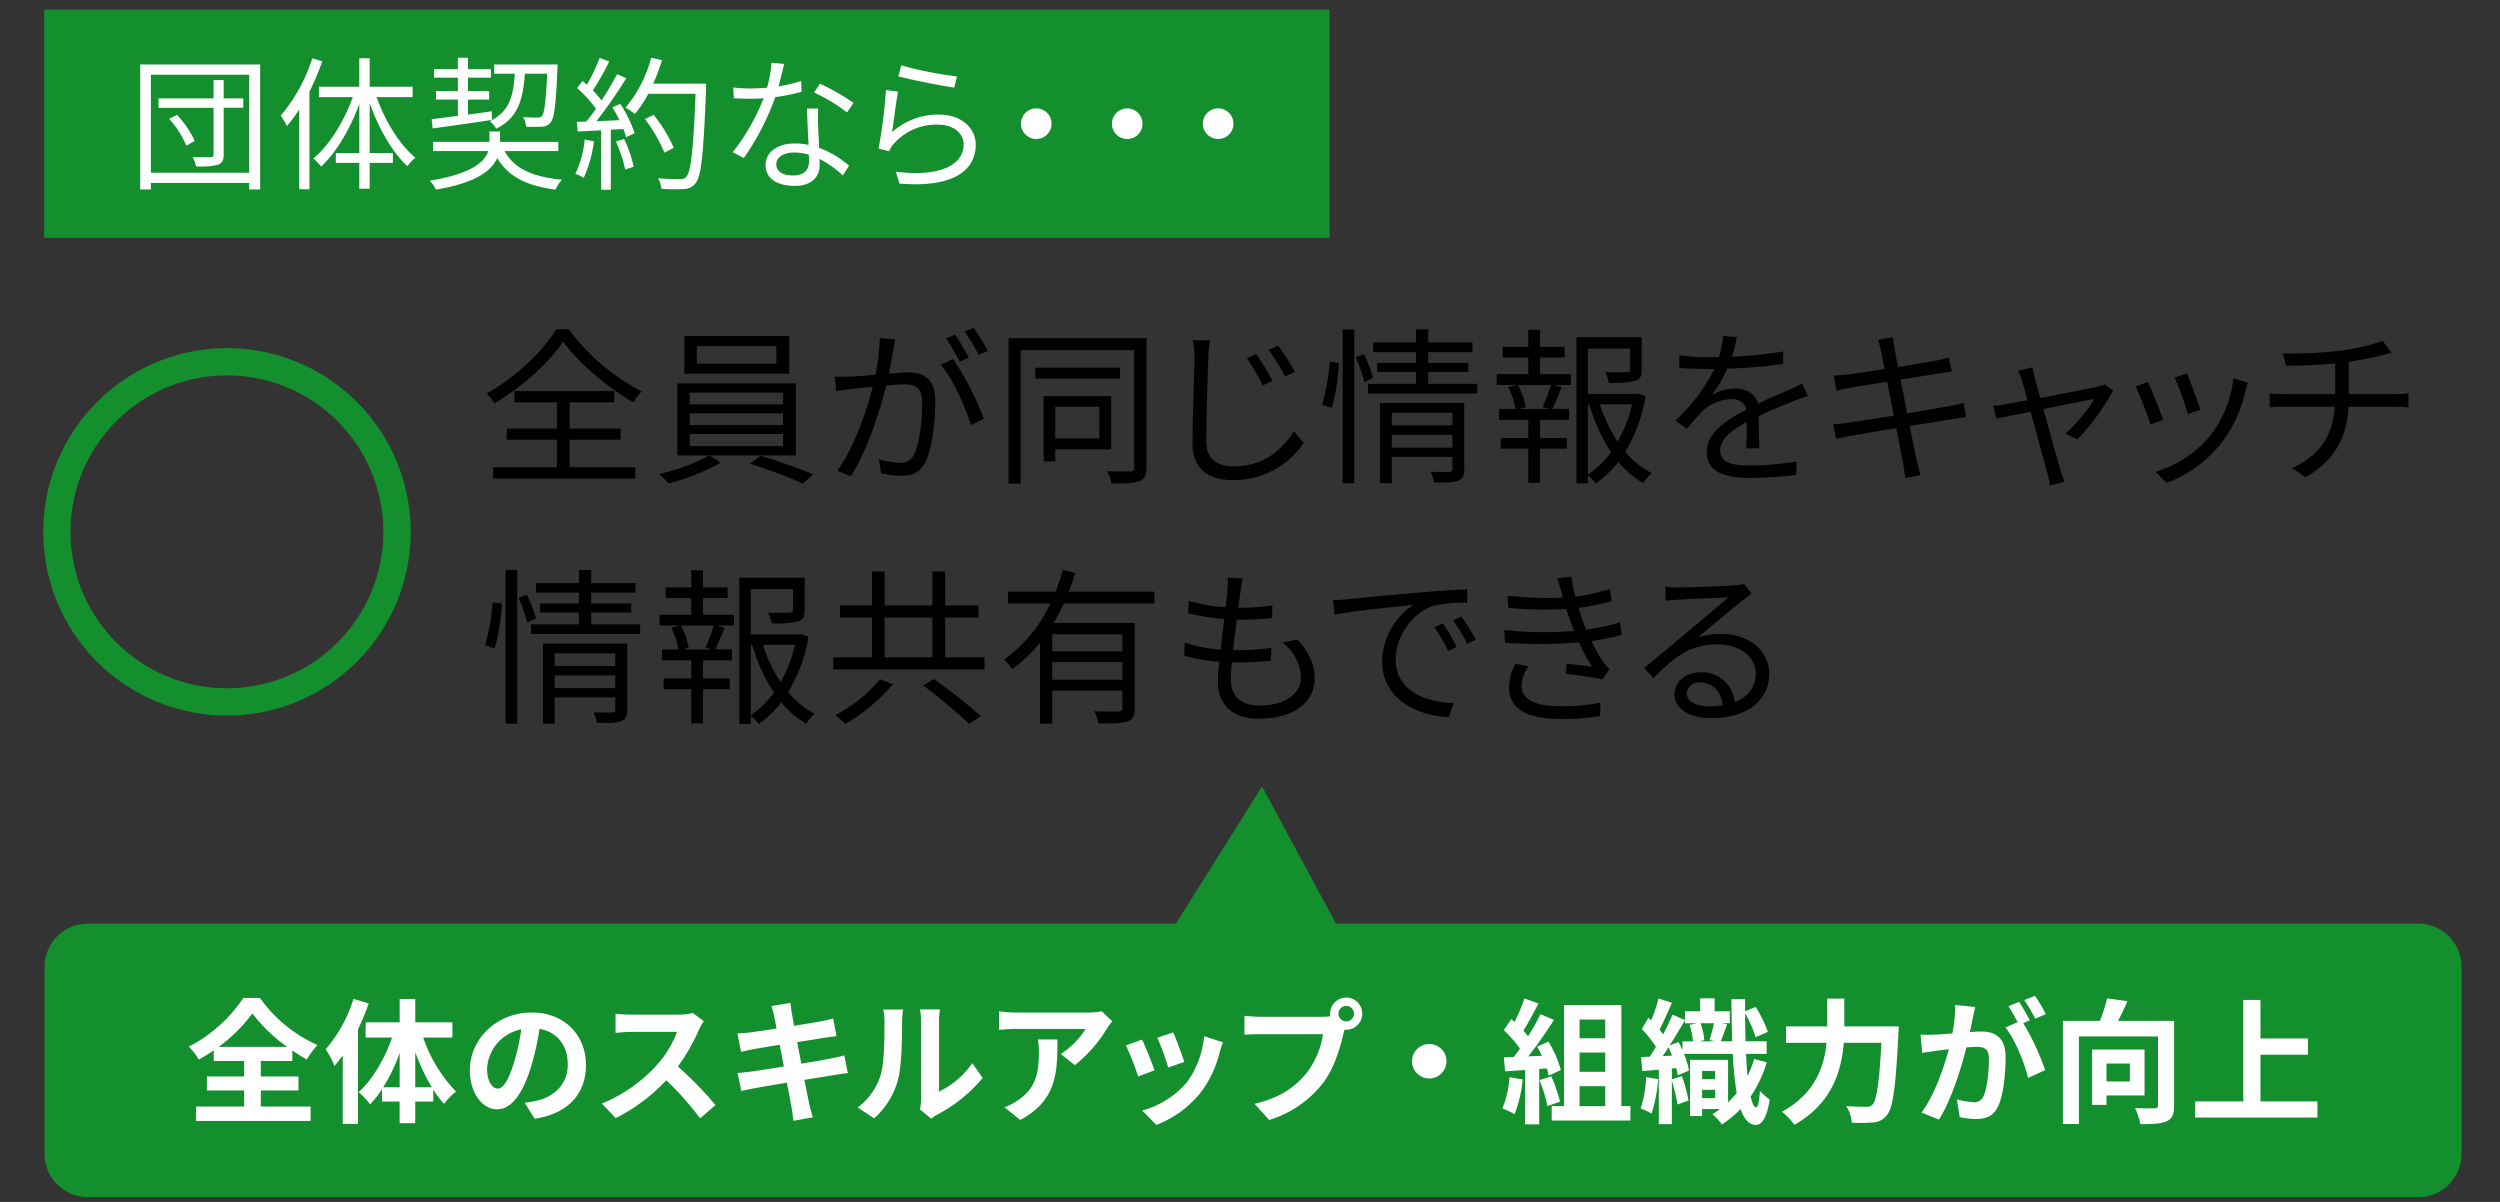 <svg height="250" viewBox="0 0 520 250" width="520" xmlns="http://www.w3.org/2000/svg"><rect x="0" y="0" width="520" height="250" fill="#333333" stroke="none"/><path d="m0 0h520v250h-520z" fill="none"/><g fill-rule="evenodd" transform="translate(-551 -355)"><path d="m1049.27 439.6h-9.76c-.39 6.549-2.94 11.172-8.96 14.675l-2.76-1.927c5.53-2.556 8.43-6.479 8.85-12.748h-10.39c-1.12 0-2.31.07-3.15.139v-2.907c.81.071 2.03.141 3.08.141h10.53v-6.373c-3.53.351-7.49.456-10.18.491l-.7-2.592a84.292 84.292 0 0 0 11.75-.525 47.444 47.444 0 0 0 9.03-2.032l1.85 2.417c-.77.21-1.47.386-1.96.525-1.75.456-4.44.98-6.96 1.366v6.725h9.66c.77 0 2.02-.07 2.76-.141v2.907c-.77-.071-1.82-.141-2.69-.141zm-36.2 7.529a26.663 26.663 0 0 1 -11.41 8.336l-2.306-2.346a23.564 23.564 0 0 0 11.366-7.46 23.939 23.939 0 0 0 4.83-11.979l3.01.946c-.25.736-.39 1.3-.53 1.751a27.5 27.5 0 0 1 -4.96 10.752zm-9.73-13.589 2.55-.875c.6 1.4 2.31 6.024 2.77 7.565l-2.59.911a64.229 64.229 0 0 0 -2.73-7.601zm-8.149 1.892 2.589-1.016c.7 1.506 2.52 6.094 3.18 7.916l-2.656.98a62.484 62.484 0 0 0 -3.113-7.88zm-14.584 9.768a32.3 32.3 0 0 0 6.018-7.215c-.8.141-5.736 1.121-10.6 2.1 1.4 5.043 3.114 11.208 3.568 12.749.209.665.56 1.751.77 2.381l-2.974.771a19.526 19.526 0 0 0 -.524-2.557c-.455-1.576-2.134-7.775-3.5-12.784-3.287.665-6.157 1.226-7.1 1.436l-.7-2.661c.98-.071 1.854-.21 2.9-.385.49-.071 2.135-.386 4.268-.771-.525-1.857-.945-3.363-1.155-4.028a8.718 8.718 0 0 0 -.839-2.1l3.009-.735c.1.6.279 1.366.489 2.242.21.77.629 2.276 1.154 4.132 4.932-.946 10.879-2.1 12.068-2.381a7.439 7.439 0 0 0 1.329-.42l1.749 1.225a48.478 48.478 0 0 1 -7.45 10.228zm-32.387-1.611c.7 3.433 1.258 6.234 1.434 7.04.244 1.016.525 2.207.839 3.188l-3.183.6c-.175-1.191-.279-2.242-.525-3.292-.14-.771-.7-3.608-1.364-7.075-3.953.665-7.7 1.3-9.41 1.611-1.363.245-2.343.42-3.078.63l-.628-3.047c.8-.035 2.168-.175 3.078-.315 1.749-.246 5.56-.841 9.549-1.471-.49-2.382-.98-4.869-1.4-7.04-3.323.526-6.365 1.016-7.7 1.261-.979.175-1.783.35-2.834.595l-.594-3.152c.875-.035 1.784-.105 2.9-.245 1.365-.14 4.408-.6 7.7-1.121-.385-1.892-.63-3.257-.735-3.678a16.491 16.491 0 0 0 -.664-2.381l3.148-.56c.035.665.209 1.646.314 2.416.071.386.316 1.822.735 3.783 3.393-.561 6.612-1.086 8.081-1.366a21.956 21.956 0 0 0 2.483-.6l.6 2.942c-.525.069-1.61.21-2.519.35-1.608.245-4.792.771-8.15 1.3.455 2.172.944 4.658 1.4 7 3.533-.561 6.856-1.156 8.6-1.471 1.364-.245 2.344-.455 3.113-.666l.56 2.942c-.735.07-1.854.245-3.148.455-1.922.32-5.174.845-8.602 1.37zm-31.409-2.066c.035 2.031.07 5.008.105 6.724h-2.694c.07-1.331.105-3.606.105-5.463-3.253 1.716-5.527 3.572-5.527 5.884 0 2.731 2.729 3.152 6.332 3.152a62.13 62.13 0 0 0 9.549-.841l-.07 2.8a82.348 82.348 0 0 1 -9.584.63c-5 0-9.025-1.086-9.025-5.359 0-4.133 4.163-6.724 8.255-8.861-.35-1.506-1.609-2.172-3.183-2.172a9.2 9.2 0 0 0 -6.016 2.558 46.069 46.069 0 0 0 -3.184 3.641l-2.379-1.751a36.953 36.953 0 0 0 8.081-10.717h-1.538c-1.5 0-3.814-.07-5.738-.21v-2.626a51.189 51.189 0 0 0 5.911.385c.736 0 1.54 0 2.309-.036a17.935 17.935 0 0 0 .875-4.377l2.869.245a35.964 35.964 0 0 1 -1.015 4.062 85.75 85.75 0 0 0 10.668-1.086l-.035 2.593a101.075 101.075 0 0 1 -11.613.98 27.762 27.762 0 0 1 -3.148 5.429 10 10 0 0 1 4.863-1.3c2.273 0 4.127 1.121 4.687 3.152 2.379-1.156 4.512-2 6.332-2.836 1.049-.456 1.888-.842 2.868-1.366l1.154 2.626a30.543 30.543 0 0 0 -3.113 1.121c-1.96.746-4.442 1.761-7.101 3.022zm-19.342 38.436-.1-2.907a20.851 20.851 0 0 0 2.484.141c1.819 0 10.143-.281 12-.456a8.3 8.3 0 0 0 1.889-.28l1.609 2.031c-.629.456-1.329.911-1.959 1.436-1.749 1.331-6.506 5.394-9.235 7.67a14.8 14.8 0 0 1 4.863-.736c5.807 0 9.969 3.5 9.969 8.232 0 5.639-4.617 9.281-12.033 9.281-4.757 0-7.661-2.067-7.661-4.974 0-2.416 2.134-4.552 5.387-4.552a6.775 6.775 0 0 1 7.136 6.2c2.8-1.085 4.373-3.117 4.373-5.988 0-3.433-3.288-6.024-7.836-6.024-5.841 0-8.954 2.486-13.4 7l-1.994-2.066c2.9-2.382 7.381-6.129 9.409-7.845 1.96-1.612 6.332-5.29 8.116-6.866-1.854.071-8.85.386-10.7.491-.777.04-1.586.11-2.317.215zm7.171 16.986a2.558 2.558 0 0 0 -2.8 2.242c0 1.682 1.924 2.732 4.652 2.732a17.83 17.83 0 0 0 2.834-.21c-.279-2.763-2.026-4.761-4.686-4.761zm-11.857-41.445a19.313 19.313 0 0 1 -5.176-4.448 20.48 20.48 0 0 1 -4.688 4.519 9.382 9.382 0 0 0 -1.644-1.717v1.682h-2.375v-30.4h13.573v6.725c0 1.295-.245 2-1.364 2.381a20.671 20.671 0 0 1 -5.458.385 7.485 7.485 0 0 0 -.8-2.242 44.272 44.272 0 0 0 4.513 0c.559-.035.7-.139.7-.56v-4.308h-8.779v9.422h9.935l.455-.106 1.608.6a32.24 32.24 0 0 1 -4.233 11.523 17.565 17.565 0 0 0 5.527 4.449 11.55 11.55 0 0 0 -1.794 2.095zm-11.508-16.391v14.605a19.158 19.158 0 0 0 4.827-4.693 34.7 34.7 0 0 1 -4.512-9.912zm9.2 0h-6.681a30.929 30.929 0 0 0 3.673 7.741 28.85 28.85 0 0 0 3.007-7.741zm-4.616 38.4.385 2.522a50.91 50.91 0 0 1 -6.89 1.4c.244.876.524 1.681.769 2.417.245.665.525 1.4.8 2.1a38.516 38.516 0 0 0 7-1.506l.421 2.627a54.787 54.787 0 0 1 -6.332 1.261 34.585 34.585 0 0 0 2.448 4.342 10.475 10.475 0 0 0 1.3 1.507l-1.435 2.136a64.959 64.959 0 0 0 -7.66-1.121l.244-2.136c1.855.21 4.128.456 5.248.6a37.162 37.162 0 0 1 -2.729-5.043 101.591 101.591 0 0 1 -15.391.07l-.14-2.627a78.284 78.284 0 0 0 14.517.175c-.245-.63-.49-1.225-.7-1.821q-.525-1.47-.944-2.731a83.781 83.781 0 0 1 -12.033-.246l-.175-2.557a70.052 70.052 0 0 0 11.543.421 8.254 8.254 0 0 1 -.245-.876c-.28-1.05-.629-2.136-.979-3.117l2.973-.385a26.869 26.869 0 0 0 .839 4.167 38.724 38.724 0 0 0 7.165-1.578zm-10.04-41.973c-.629 1.611-1.329 3.292-1.923 4.518h3.463v2.277h-6.017v3.782h5.558v2.206h-5.562v7.11h-2.449v-7.11h-5.737v-2.206h5.737v-3.782h-6.086v-2.277h3.428a19.4 19.4 0 0 0 -1.469-4.518l1.714-.456h-4.163v-2.24h6.576v-3.467h-5.316v-2.242h5.316v-3.538h2.449v3.538h5.108v2.242h-5.108v3.467h6.437v2.241h-3.635zm-9.06-.456a17.058 17.058 0 0 1 1.61 4.624l-1.225.35h6.056l-1.329-.385a39.776 39.776 0 0 0 1.713-4.589h-6.821zm-31.2-.245h9.969v-2.452h-8.08v-1.89h8.08v-2.242h-8.92v-2h8.92v-2.732h2.553v2.732h9.2v2h-9.2v2.242h8.325v1.89h-8.325v2.452h10.179v2h-22.7v-2zm-.769-.35a30.877 30.877 0 0 0 -1.819-5.148l1.713-.7a30.36 30.36 0 0 1 1.924 4.939zm-4.513-10.962h2.413v31.977h-2.413v-31.976zm-4.268 15.655a46.623 46.623 0 0 0 1.575-8.931l1.923.246a44.177 44.177 0 0 1 -1.5 9.351zm-13.114 65.3c-4.757 0-8.57-2.067-8.57-7.81 0-.981.105-2.382.28-4.028a34.562 34.562 0 0 1 -7.311-1.261l.14-2.7a31.165 31.165 0 0 0 7.45 1.436c.211-2.066.49-4.273.77-6.339a48.216 48.216 0 0 1 -7.521-1.226l.143-2.55a34.6 34.6 0 0 0 7.66 1.3c.175-1.4.315-2.662.385-3.677a12.026 12.026 0 0 0 .035-2.487l3.148.21a19.543 19.543 0 0 0 -.454 2.452c-.106.91-.281 2.136-.49 3.607a47.127 47.127 0 0 0 7.1-.455l-.07 2.627c-2.239.21-4.267.315-7.1.315h-.244c-.245 2.066-.525 4.273-.77 6.339h.665a51.282 51.282 0 0 0 7.276-.456l-.07 2.663a63.584 63.584 0 0 1 -6.857.35h-1.26c-.14 1.4-.209 2.626-.209 3.468 0 3.4 1.888 5.5 5.876 5.5 5.317 0 8.71-2.347 8.71-5.954a9.719 9.719 0 0 0 -3.813-7.145l3.078-.631c2.414 2.662 3.568 5.08 3.568 8.091 0 5.21-4.617 8.362-11.54 8.362zm-5.316-49.609c-5.037 0-8.535-2.1-8.535-7.81 0-5.184.385-14.08.385-17.722a18.252 18.252 0 0 0 -.316-3.573l3.534.035a30.384 30.384 0 0 0 -.316 3.538c-.139 3.922-.419 12.223-.419 17.441 0 3.853 2.414 5.219 5.736 5.219 6.4 0 10.04-3.607 12.523-7.25l1.994 2.381a17.557 17.557 0 0 1 -14.584 7.742zm7.31-27.073 1.96-.911a47.446 47.446 0 0 1 3.462 5.463l-2.029.981a36.455 36.455 0 0 0 -3.391-5.529zm-1.259 7.39a42.7 42.7 0 0 0 -3.288-5.674l1.994-.841a56.75 56.75 0 0 1 3.357 5.569zm-43.477 49.4h16.861v17.687c0 1.576-.35 2.346-1.47 2.766-1.153.42-3.113.455-6.085.455a9.985 9.985 0 0 0 -.84-2.556c2.308.105 4.407.07 5.037.07.594-.035.8-.21.8-.735v-3.643h-14.581v6.9h-2.553v-16.847a28.832 28.832 0 0 1 -5.806 5.5 12.663 12.663 0 0 0 -1.679-2 29.284 29.284 0 0 0 9.619-11.663h-8.779v-2.452h9.864a46.212 46.212 0 0 0 1.538-4.518l2.589.63c-.42 1.3-.839 2.627-1.364 3.888h17.805v2.452h-18.819c-.666 1.369-1.365 2.769-2.135 4.066zm-.28 11.8h14.588v-3.677h-14.586v3.677zm0-5.919h14.588v-3.537h-14.586v3.537zm-3.532-58.995h17.63v2.276h-17.63zm1.748 19.508v-13.587h14.028v11.068h-11.611v2.521h-2.415zm11.579-4.762v-6.618h-9.164v6.62h9.164zm2.519 9.351a8.1 8.1 0 0 0 -.945-2.557c2.2.07 4.233.07 4.827.035a.7.7 0 0 0 .839-.8v-24.415h-23.608v27.774h-2.518v-30.261h28.682v26.9c0 1.61-.384 2.381-1.433 2.836-1.085.419-2.831.49-5.842.49zm-30.534-31.592 1.855-.806a50.868 50.868 0 0 1 2.938 4.8l-1.889.84a39.278 39.278 0 0 0 -2.902-4.832zm-1.049 6.269a42.811 42.811 0 0 0 -2.833-4.869l1.889-.77a49.658 49.658 0 0 1 2.868 4.8zm5.037 11.874-2.694 1.295c-1.049-3.607-3.776-9.7-6.261-12.573l2.554-1.156a59.733 59.733 0 0 1 6.403 12.436zm-17.241 11.839a21.183 21.183 0 0 1 -4.128-.49l-.455-2.942a17.033 17.033 0 0 0 4.268.736 2.917 2.917 0 0 0 3.078-1.822c1.119-2.346 1.644-6.934 1.644-10.717 0-3.187-1.47-3.782-3.708-3.782-.84 0-2.239.1-3.743.245-1.294 5.008-3.672 12.959-7.381 18.878l-2.834-1.156c3.568-4.763 6.192-12.749 7.382-17.442-1.854.175-3.533.35-4.442.455-.805.1-2.274.28-3.148.421l-.316-3.013c1.12.035 2.029.035 3.149 0 1.154-.035 3.182-.21 5.316-.385a39.133 39.133 0 0 0 .91-7.635l3.218.315c-.139.665-.28 1.4-.385 2.1-.209 1.017-.524 3.082-.91 4.974 1.645-.141 3.079-.245 3.918-.245 3.149 0 5.7 1.191 5.7 5.953 0 4.169-.6 9.738-2.03 12.644-1.117 2.349-2.865 2.908-5.103 2.908zm-6.018 29.506h-6.645v-2.522h6.645v-7.075h2.624v7.075h9.934v-7.075h2.66v7.075h6.926v2.522h-6.926v8.265h8.184v2.522h-31.448v-2.522h8.045v-8.265zm2.624 8.265h9.934v-8.265h-9.934zm-21.506 9.352a20.492 20.492 0 0 1 -4.687 4.518 9.389 9.389 0 0 0 -1.645-1.717v1.682h-2.378v-30.4h13.572v6.725c0 1.3-.244 2-1.364 2.381a20.653 20.653 0 0 1 -5.457.385 7.454 7.454 0 0 0 -.805-2.241 44.9 44.9 0 0 0 4.513 0c.56-.036.7-.14.7-.56v-4.308h-8.781v9.421h9.932l.455-.106 1.608.6a32.268 32.268 0 0 1 -4.231 11.523 17.514 17.514 0 0 0 5.526 4.449 11.523 11.523 0 0 0 -1.784 2.1 19.368 19.368 0 0 1 -5.174-4.452zm-6.332-11.944v14.605a19.125 19.125 0 0 0 4.827-4.693 34.7 34.7 0 0 1 -4.511-9.912zm9.2 0h-6.681a30.929 30.929 0 0 0 3.673 7.741 28.917 28.917 0 0 0 3.004-7.741zm-9.409-37.665 2.238-1.681c3.6 1.05 8.255 2.766 10.984 3.887l-2.239 1.892a91.533 91.533 0 0 0 -10.987-4.098zm-6.052-.246a44.34 44.34 0 0 1 -10.878 4.309 19.842 19.842 0 0 0 -1.924-1.926c3.637-.842 8.15-2.452 10.319-3.888h-6.542v-14.991h24.661v14.991h-17.98zm12.978-14.57h-19.418v2.452h19.414v-2.452zm0 4.309h-19.418v2.451h19.414v-2.451zm0 6.829v-2.521h-19.418v2.526h19.414zm-20.537-22.905h21.827v7.845h-21.827zm2.588 5.743h16.545v-3.642h-16.545zm-27.805-4.587c-2.8 4.238-8.43 9.421-14.307 12.853a10.7 10.7 0 0 0 -1.608-2.067c5.984-3.292 11.784-8.825 14.484-13.343h2.589a44.443 44.443 0 0 0 15.181 12.923 11.615 11.615 0 0 0 -1.714 2.312c-5.356-3.117-11.477-8.266-14.625-12.678zm-12.731 54.477a44.232 44.232 0 0 1 -1.5 9.351l-1.993-.665a46.574 46.574 0 0 0 1.574-8.931zm3.183 25.007h-2.414v-31.977h2.414zm3.918-21.925-1.819.91a30.7 30.7 0 0 0 -1.819-5.148l1.713-.7a30.19 30.19 0 0 1 1.924 4.938zm20.638-31.432v2.382h-29.559v-2.382h13.257v-5.709h-10.424v-2.311h10.424v-5.464h-8.85v-2.346h20.778v2.346h-9.265v5.464h10.6v2.311h-10.6v5.709h13.643zm-11.719 30.241h-8.08v-1.891h8.08v-2.242h-8.92v-2h8.919v-2.732h2.553v2.732h9.2v2h-9.2v2.242h8.328v1.891h-8.326v2.451h10.18v2h-22.7v-2h9.969v-2.451zm10.039 20.209c0 1.33-.28 2-1.259 2.381s-2.518.421-5 .386a11.841 11.841 0 0 0 -.735-2.242c1.749.07 3.429.07 3.848.035.49 0 .665-.14.665-.6v-2.522h-12.596v5.465h-2.449v-16.668h17.525v13.765zm-2.483-11.734h-12.594v2.628h12.593v-2.628zm0 4.589h-12.594v2.662h12.593v-2.662zm15.806-16.078h-5.316v-2.24h5.316v-3.538h2.448v3.538h5.108v2.24h-5.108v3.467h6.437v2.241h-3.638l1.678.456c-.628 1.611-1.329 3.292-1.923 4.518h3.463v2.277h-6.017v3.782h5.562v2.207h-5.562v7.109h-2.448v-7.107h-5.737v-2.207h5.737v-3.782h-6.082v-2.277h3.428a19.425 19.425 0 0 0 -1.47-4.518l1.714-.456h-4.162v-2.241h6.576v-3.469zm-2.134 5.708a17.019 17.019 0 0 1 1.609 4.624l-1.224.35h6.051l-1.329-.385a39.827 39.827 0 0 0 1.714-4.589zm44.105 12.224a39.935 39.935 0 0 1 -9.934 8.266 21.471 21.471 0 0 0 -2.063-1.857 30.36 30.36 0 0 0 9.3-7.46zm18.259 6.619-2.447 1.612a104.719 104.719 0 0 0 -9.55-7.985l2.238-1.331a110.628 110.628 0 0 1 9.759 7.706zm83.032-48.451v-16.671h17.524v13.764c0 1.331-.279 2-1.259 2.382s-2.517.421-5 .386a11.956 11.956 0 0 0 -.734-2.242c1.749.07 3.427.07 3.847.035.49 0 .666-.14.666-.6v-2.522h-12.595v5.468zm15.042-14.64h-12.593v2.628h12.593zm0 7.25v-2.661h-12.593v2.661zm-6.366 30.1c3.813-.316 7.1-.526 9.444-.63v2.8a29.236 29.236 0 0 0 -6.856.561c-4.966 1.611-8.01 6.935-8.01 11.1 0 6.83 6.366 9 12.068 9.212l-1.014 2.907c-6.472-.246-13.852-3.713-13.852-11.523a14.232 14.232 0 0 1 6.54-11.839c-3.742.421-12.662 1.262-16.439 2.067l-.316-3.047c1.33-.035 2.449-.105 3.113-.175 2.274-.243 8.886-.906 15.322-1.432zm2.623 7.25 1.784-.771a41.453 41.453 0 0 1 2.873 4.869l-1.784.842a32.476 32.476 0 0 0 -2.873-4.939zm5.6-2.241a46.179 46.179 0 0 1 3.043 4.833l-1.819.875a32.545 32.545 0 0 0 -2.938-4.9zm14.023 10.366a6.8 6.8 0 0 0 -1.469 3.958c0 2.907 2.589 4.343 8.08 4.343a39.576 39.576 0 0 0 8.325-.735l-.1 2.8a53.168 53.168 0 0 1 -8.186.6c-6.855 0-10.7-2.031-10.738-6.514a10.178 10.178 0 0 1 1.364-5.009z"/><path d="m1054.01 604h-484.746a9 9 0 0 1 -8.994-9.006v-38.874a9 9 0 0 1 8.994-9.006h226.324l17.912-28.533 15.378 28.533h225.132a9 9 0 0 1 8.99 9.006v38.874a9 9 0 0 1 -8.99 9.006zm-455.847-176.587a38.213 38.213 0 1 1 -38.163 38.212 38.232 38.232 0 0 1 38.163-38.212zm0 70.752a32.54 32.54 0 1 0 -32.5-32.54 32.556 32.556 0 0 0 32.5 32.54zm-37.984-141.165h267.365v47.477h-267.365z" fill="#138f2e"/><path d="m1033.02 584.088v3.362h-25.43v-3.362h10.01v-21.1h3.58v8.012h9.88v3.39h-9.88v9.694h11.84zm-36.851 4.734a11.487 11.487 0 0 0 -1.091-3.361c1.651.112 3.526.084 4.085.056.532 0 .7-.14.7-.644v-14.289h-16.453v18.211h-3.329v-21.461h7.719a38.839 38.839 0 0 0 1.482-4.678l4.226.588c-.588 1.4-1.287 2.858-1.959 4.09h11.667v17.594c0 1.822-.39 2.774-1.57 3.306s-2.958.588-5.477.588zm-24.119-25.8 2.239-.9a37.429 37.429 0 0 1 2.238 3.811l-2.211.952a31.474 31.474 0 0 0 -2.266-3.865zm-.223 4.791a50.94 50.94 0 0 1 4.56 9.777l-3.553 1.625c-.728-3.11-2.714-8.041-4.7-10.506l2.518-1.092a30.957 30.957 0 0 0 -1.9-3.306l2.21-.925c.7 1.036 1.707 2.8 2.238 3.838zm-5.261 17.369c-.924 1.962-2.463 2.578-4.589 2.578a18.379 18.379 0 0 1 -3.358-.392l-.588-3.7a16.174 16.174 0 0 0 3.414.588 2.051 2.051 0 0 0 2.1-1.2c.756-1.6 1.147-4.987 1.147-7.76 0-2.242-.979-2.549-2.714-2.549-.448 0-1.147.055-1.959.111-1.063 4.259-3.133 10.9-5.708 15.017l-3.637-1.456c2.714-3.671 4.644-9.33 5.68-13.168-1.007.112-1.9.223-2.407.28-.811.14-2.266.336-3.133.476l-.336-3.81a26.7 26.7 0 0 0 2.994 0c.868-.028 2.182-.112 3.609-.252a28.539 28.539 0 0 0 .588-5.912l4.169.421c-.167.728-.364 1.625-.5 2.325-.168.841-.392 1.877-.588 2.886.951-.056 1.763-.113 2.35-.113 2.966 0 5.065 1.317 5.065 5.352-.004 3.301-.396 7.839-1.599 10.276zm-23.057 1.709a3.768 3.768 0 0 1 -2.853 1.57 28.594 28.594 0 0 1 -4.478.055 7.743 7.743 0 0 0 -1.146-3.446c1.762.141 3.413.141 4.14.141a1.653 1.653 0 0 0 1.316-.449c.839-.868 1.4-4.538 1.846-12.859h-7.834c-.448 5.8-2.407 12.607-10.27 17.062a13.245 13.245 0 0 0 -2.6-2.717c6.939-3.783 8.814-9.442 9.289-14.345h-8.419v-3.418h8.562v-5.772h3.554v5.772h11.332s-.028 1.148-.084 1.6c-.564 11.145-1.123 15.348-2.355 16.804zm-27.225-1.569c.364.028.644-1.26.783-3.418a10.657 10.657 0 0 0 2.043 1.794c-.672 4.314-1.9 5.323-2.938 5.294-1.4-.055-2.406-1.2-3.134-3.333a20.524 20.524 0 0 1 -3.889 3.222 10.131 10.131 0 0 0 -1.987-2.129 15.928 15.928 0 0 0 1.6-1.065h-3.722v1.457h-2.518v-11.685h7.918v8.825a23.412 23.412 0 0 0 1.791-1.933 70.714 70.714 0 0 1 -.812-8.153h-10.161a17 17 0 0 1 1.064 3.474l-2.35.981a11.8 11.8 0 0 0 -.309-1.485l-.923.084v2.242l2.1-.645a31.292 31.292 0 0 1 1.371 5.071l-2.294.812a35.622 35.622 0 0 0 -1.175-4.931v9.021h-2.714v-11.322c-1.2.112-2.378.2-3.414.28l-.28-2.913 1.819-.084c.42-.617.84-1.318 1.288-2.045a25.8 25.8 0 0 0 -2.939-3.7l1.371-2.353c.2.168.364.364.56.56a33.817 33.817 0 0 0 1.539-4.566l2.8.9c-.84 1.877-1.79 4.035-2.6 5.6a11.187 11.187 0 0 1 .755.953c.755-1.429 1.455-2.858 1.959-4.091l2.574 1.121v-1.821h3.162v-2.689h3.022v2.689h3.156v2.493h-1.595l1.035.225c-.448 1.232-.923 2.577-1.315 3.529h2.375c-.084-2.689-.141-5.6-.168-8.768h2.853v2.521l2.211-.9a28.3 28.3 0 0 1 2.519 5.182l-2.547 1.121a25.753 25.753 0 0 0 -2.183-4.986c0 2.045.029 4.006.084 5.826h4.394v2.616h-4.281c.083 1.681.167 3.222.307 4.567a19.784 19.784 0 0 0 1.371-3.5l2.63.7a26.46 26.46 0 0 1 -3.357 7.117c.311 1.396.703 2.209 1.151 2.236zm-8.534-7.564h-2.714v1.709h2.714zm0 3.922h-2.714v1.738h2.714zm-10.913-7 1.959-.112c-.252-.588-.5-1.176-.756-1.736-.391.637-.811 1.254-1.203 1.842zm4.617-6.836v-.616c-.951 1.625-2.043 3.474-3.162 5.211l1.847-.7c.28.532.56 1.12.811 1.709v-1.85h2.183a14.076 14.076 0 0 0 -.7-3.418l1.482-.336h-2.462zm5.121 3.475a30.1 30.1 0 0 0 .923-3.475h-2.8a11.545 11.545 0 0 1 .783 3.5l-1.007.252h3.218zm-10.689 8.124a29.394 29.394 0 0 1 -1.371 7.172 15.228 15.228 0 0 0 -2.267-1.064 21.648 21.648 0 0 0 1.12-6.5zm-22.133 5.631h2.574v-21.017h11.92v21.011h1.875v3h-16.369v-3zm5.792 0h5.344v-4.146h-5.344zm0-7.144h5.344v-4.006h-5.344zm0-6.975h5.344v-3.895h-5.344zm-6.463.7a22.868 22.868 0 0 1 2.573 5.911l-2.517 1.177a15 15 0 0 0 -.393-1.513l-1.594.112v11.515h-2.938v-11.297l-4.141.28-.281-2.914 2.071-.084c.42-.532.868-1.12 1.287-1.736a26.318 26.318 0 0 0 -3.358-3.839l1.568-2.3.671.588a36.967 36.967 0 0 0 2.043-4.874l2.938 1.036c-1.007 1.933-2.155 4.091-3.162 5.659.364.393.7.813.979 1.177a43.589 43.589 0 0 0 2.574-4.6l2.827 1.177a90.462 90.462 0 0 1 -5.344 7.592l2.826-.111c-.309-.673-.644-1.345-.98-1.934zm-5.372 7.872a25.917 25.917 0 0 1 -1.68 7.229 16.3 16.3 0 0 0 -2.546-1.205 20.384 20.384 0 0 0 1.483-6.5zm-19.42-.2a3.586 3.586 0 1 1 3.582-3.586 3.608 3.608 0 0 1 -3.582 3.584zm-17.263-10.142a1.6 1.6 0 0 1 -.364-.028c-.084.308-.14.589-.224.841-.643 2.746-1.846 7.088-4.2 10.2a22.476 22.476 0 0 1 -11.248 7.761l-3.05-3.363c5.54-1.289 8.7-3.726 10.968-6.584a17.605 17.605 0 0 0 3.274-7.9h-13.01c-1.287 0-2.631.056-3.33.112v-3.95a31.382 31.382 0 0 0 3.33.224h12.955a12.077 12.077 0 0 0 1.594-.113 3.1 3.1 0 0 1 -.055-.531 3.344 3.344 0 1 1 3.36 3.329zm0-4.958a1.611 1.611 0 1 0 1.594 1.625 1.625 1.625 0 0 0 -1.594-1.627zm-26.647-180.321a3.182 3.182 0 1 1 3.178-3.182 3.162 3.162 0 0 1 -3.178 3.182zm.988 187.883c-.336.9-.5 1.485-.672 2.045a22.6 22.6 0 0 1 -3.805 8.209 21.853 21.853 0 0 1 -9.373 6.947l-2.939-3a18.83 18.83 0 0 0 9.29-5.856 19.162 19.162 0 0 0 3.581-9.609zm-13.655-.953 3.33-1.092c.532 1.2 1.9 4.846 2.294 6.135l-3.357 1.177a46.675 46.675 0 0 0 -2.267-6.22zm-6.519 1.6 3.357-1.2c.7 1.428 2.043 4.818 2.6 6.387l-3.414 1.289a56.622 56.622 0 0 0 -2.543-6.479zm.269-188.527a3.182 3.182 0 1 1 3.178-3.182 3.162 3.162 0 0 1 -3.178 3.179zm-4.187 184.969a28.523 28.523 0 0 1 -6.715 7.676l-2.91-2.325a16.66 16.66 0 0 0 5.148-5.211h-14.578c-1.174 0-2.1.084-3.413.2v-3.894a22.169 22.169 0 0 0 3.413.28h15.079a14.412 14.412 0 0 0 2.854-.252l2.211 2.073a14.075 14.075 0 0 0 -1.089 1.45zm-14.729-184.972a3.182 3.182 0 1 1 3.177-3.182 3.163 3.163 0 0 1 -3.177 3.182zm-21.842 203.794-2.35-1.933a10.6 10.6 0 0 0 .224-2.073v-16.332a12.34 12.34 0 0 0 -.224-2.409h4.169a14.223 14.223 0 0 0 -.2 2.437v14.653a17.717 17.717 0 0 0 6.911-5.912l2.155 3.082a30.8 30.8 0 0 1 -9.486 7.648 5.993 5.993 0 0 0 -1.199.839zm-6.639-194.521-.72-2.461c9.474 1.17 14.09-1.561 14.09-5.674 0-2.4-2.217-4.111-5.276-4.111a11.742 11.742 0 0 0 -9.292 4.021 4.723 4.723 0 0 0 -.9 1.5l-2.219-.54a107.674 107.674 0 0 0 1.53-12.187l2.518.33c-.42 2.042-.929 6.514-1.259 8.435a14.379 14.379 0 0 1 9.773-3.661c4.586 0 7.643 2.761 7.643 6.273-0 5.375-4.735 9.007-15.888 8.077zm-.21-22.3.6-2.282a81.663 81.663 0 0 0 11.6 2.312l-.57 2.311c-2.845-.39-9.351-1.711-11.63-2.341zm-2.887 196.679a10.635 10.635 0 0 0 -.252-2.577h4.112a18.71 18.71 0 0 0 -.195 2.55c0 3.305-.084 9.217-.84 12.047a16.434 16.434 0 0 1 -4.98 8.04l-3.414-2.27a13.221 13.221 0 0 0 4.757-6.695c.783-2.409.812-7.704.812-11.095zm-14.652-193.317 1.229-1.831a45.343 45.343 0 0 1 6.986 3.992l-1.349 1.981a35.166 35.166 0 0 0 -6.866-4.142zm.87 3.331c-.06 1.231-.06 2.162-.031 3.242.031 1.111.15 3.062.211 4.923a20.565 20.565 0 0 1 6.236 3.722l-1.29 2.041a22.43 22.43 0 0 0 -4.856-3.452c.029.481.029.9.029 1.261 0 2.4-1.528 4.353-5.246 4.353-3.3 0-6-1.352-6-4.323 0-2.762 2.609-4.5 6-4.5a13.385 13.385 0 0 1 2.939.3c-.121-2.461-.271-5.434-.33-7.565h2.338zm-5.037 9.156c-2.188 0-3.687 1.02-3.687 2.4 0 1.411 1.14 2.371 3.478 2.371 2.488 0 3.328-1.321 3.328-2.971 0-.391 0-.841-.032-1.352a10.376 10.376 0 0 0 -3.087-.448zm-10.433 1.14-2.307-1.2a44.439 44.439 0 0 0 6.414-11.226c-.9.061-1.8.091-2.668.091-1.109 0-2.368-.03-3.507-.091l-.149-2.252a28.229 28.229 0 0 0 3.656.211c1.079 0 2.219-.061 3.388-.151a24.966 24.966 0 0 0 .929-5.192l2.639.239c-.269 1.081-.689 2.912-1.169 4.653a28.926 28.926 0 0 0 4.706-1.111l.06 2.252a40.786 40.786 0 0 1 -5.455 1.111 53.134 53.134 0 0 1 -6.537 12.666zm-16.135 191.821a36.846 36.846 0 0 1 -10.521 7.873l-2.882-3.025a31.4 31.4 0 0 0 11.473-8.041 21.737 21.737 0 0 0 4.169-6.865h-9.486c-1.175 0-2.714.168-3.3.2v-3.981a31.5 31.5 0 0 0 3.3.195h9.877a10.02 10.02 0 0 0 2.882-.364l2.294 1.709a13.44 13.44 0 0 0 -.979 1.737 41.166 41.166 0 0 1 -4.393 7.705 78.826 78.826 0 0 1 7.807 8.012l-3.19 2.774a63.815 63.815 0 0 0 -7.051-7.929zm1.565-193.952-1.947 1.02a32.151 32.151 0 0 0 -4.049-6.993l1.8-.871a30.289 30.289 0 0 1 4.196 6.844zm2.04 8.584a34.858 34.858 0 0 1 -4.618-.059 5.087 5.087 0 0 0 -.718-2.191c2.008.18 3.837.18 4.586.18a1.472 1.472 0 0 0 1.289-.451c.989-1.02 1.5-5.583 1.948-17.289h-9.832a23.828 23.828 0 0 1 -2.789 4.2 15.691 15.691 0 0 0 -1.948-1.322 26.44 26.44 0 0 0 5.337-10.385l2.248.511a38.186 38.186 0 0 1 -1.829 4.892h11v1.14c-.54 13.448-.96 18.1-2.189 19.571a3.076 3.076 0 0 1 -2.485 1.203zm-10.374-4.652-1.768.6a29.87 29.87 0 0 0 -1.919-5.823l1.679-.54a25.962 25.962 0 0 1 2.008 5.763zm-2.966-9.669a28.4 28.4 0 0 0 -1.47-2.671l1.649-.721a25.657 25.657 0 0 1 2.967 6.093l-1.769.84a10.222 10.222 0 0 0 -.569-1.711l-2.608.151v12.487h-2.008v-12.363l-4.888.24-.179-2.01c.6 0 1.29-.031 1.979-.061a29.432 29.432 0 0 0 2.008-2.671 27.2 27.2 0 0 0 -3.927-4.293l1.14-1.471c.3.241.6.51.9.781a40.725 40.725 0 0 0 2.668-5.583l1.979.75a54.047 54.047 0 0 1 -3.417 6.034 20.959 20.959 0 0 1 1.828 2.071c1.23-1.891 2.368-3.843 3.209-5.464l1.919.841a96.8 96.8 0 0 1 -6.207 8.945c1.497-.06 3.149-.15 4.796-.214zm-5.307 4.383a26.489 26.489 0 0 1 -2.128 7.623 7.938 7.938 0 0 0 -1.739-.84 21.586 21.586 0 0 0 1.948-7.144zm-6.627 7.984a8.1 8.1 0 0 0 -1.38 2.07c-5.935-.779-9.831-2.671-12.11-6.573-1.138 2.611-4.347 5.163-12.74 6.573a8.328 8.328 0 0 0 -1.29-1.86c8.754-1.441 11.422-3.9 12.172-6.154h-11.483v-1.921h11.718v-2.161h2.217v2.161h12.113v1.921h-11.177c1.947 3.636 5.904 5.407 11.96 5.948zm-2.4-11.887a2.187 2.187 0 0 1 -1.8.871 29.64 29.64 0 0 1 -3.269 0 4.921 4.921 0 0 0 -.629-2.011c1.289.12 2.458.12 2.938.12a1.086 1.086 0 0 0 .96-.33c.509-.571.808-2.822 1.109-8.8h-4.648c-.388 5.494-1.467 9.216-5.964 11.437a5.919 5.919 0 0 0 -1.32-1.561c3.988-1.921 4.888-5.1 5.186-9.876h-4.286v-1.921h13.19s0 .661-.031.931c-.324 7.512-.649 10.214-1.434 11.144zm-24.731-.69c1.5-.181 3.386-.42 5.455-.691v-3.391h-4.556v-1.768h4.556v-2.79h-4.946v-1.772h4.946v-2.371h2.1v2.371h4.763v1.772h-4.766v2.79h4.407v1.772h-4.407v3.122c1.62-.21 3.3-.451 4.948-.691l.029 1.8c-4.436.691-9.023 1.321-12.322 1.771zm-5.038 9.785c-3.148-2.881-6.027-7.924-7.854-13.147v10.416h4.825v2.04h-4.825v5.374h-2.159v-5.374h-4.887v-2.04h4.887v-10.202c-1.918 5.192-4.8 10.115-7.945 13a10.726 10.726 0 0 0 -1.618-1.681c3.267-2.641 6.386-7.684 8.215-12.756h-7.046v-2.165h8.394v-5.913h2.159v5.913h8.933v2.16h-7.494c1.768 5.012 4.855 10 8.094 12.606a7.836 7.836 0 0 0 -1.677 1.773zm-20.386 4.8h-2.128v-16.6a31.957 31.957 0 0 1 -2.549 3.453 16.6 16.6 0 0 0 -1.288-2.191 34.943 34.943 0 0 0 6.566-11.917l2.067.63a50.534 50.534 0 0 1 -2.668 6.334zm-12.533-1.321h-20.443v1.351h-2.217v-26h24.942v26h-2.28v-1.351zm0-22.512h-20.443v20.388h20.445v-20.381zm-7.4 1.111h2.1v3.811h4.075v1.952h-4.078v9.725c0 1.2-.3 1.8-1.2 2.131a15.266 15.266 0 0 1 -4.558.331 7.276 7.276 0 0 0 -.688-1.952c1.707.06 3.3.06 3.747.03.449 0 .6-.12.6-.57v-9.695h-11.452v-1.952h11.453v-3.804zm-3.925 12.673-1.739.961a19.867 19.867 0 0 0 -3.568-5.553l1.618-.841a19.632 19.632 0 0 1 3.689 5.433zm3.957 191.357v-2.214a35.558 35.558 0 0 1 -3.1 1.934 12.33 12.33 0 0 0 -2.1-2.69 30.535 30.535 0 0 0 11.36-10.141h3.442a29.585 29.585 0 0 0 11.975 9.8 16.317 16.317 0 0 0 -2.21 3 35.472 35.472 0 0 1 -3.024-1.872v2.185h-6.548v3.222h7.835v2.913h-7.835v3.334h10.348v3h-23.811v-3h9.989v-3.334h-7.75v-2.913h7.75v-3.222h-6.324zm15.25-2.941a33.747 33.747 0 0 1 -7.219-6.949 32.26 32.26 0 0 1 -7 6.949h14.212zm16.985-9.022a49.069 49.069 0 0 1 -2.239 5.407v19.639h-3.162v-14.231c-.559.756-1.146 1.512-1.707 2.184a19.883 19.883 0 0 0 -1.846-3.473 29.525 29.525 0 0 0 5.792-10.478zm-.644 7.088v-3.165h7.079v-4.848h3.246v4.848h7.723v3.165h-6.072a30.27 30.27 0 0 0 6.827 11.235 13.6 13.6 0 0 0 -2.49 2.578 23.5 23.5 0 0 1 -2.239-2.971v2.466h-3.752v4.511h-3.246v-4.511h-3.666v-2.577a19.443 19.443 0 0 1 -2.49 3.166 13.542 13.542 0 0 0 -2.378-2.522c2.826-2.521 5.429-6.948 6.968-11.375h-5.513zm10.325 10.338h3.442a40.922 40.922 0 0 1 -3.442-7.312zm-6.66 0h3.414v-7.116a36.333 36.333 0 0 1 -3.417 7.116zm30.861-15.546c6.939 0 11.305 4.819 11.305 10.927 0 5.911-3.61 10.085-10.661 11.178l-2.1-3.334a21.551 21.551 0 0 0 2.6-.448c3.581-.84 6.379-3.418 6.379-7.508 0-3.867-2.1-6.752-5.876-7.4a56.825 56.825 0 0 1 -1.678 7.593c-1.68 5.659-4.086 9.133-7.136 9.133-3.106 0-5.68-3.418-5.68-8.153.004-6.471 5.6-11.988 12.847-11.988zm-7.051 15.829c1.175 0 2.266-1.764 3.414-5.547a42.078 42.078 0 0 0 1.483-6.78 8.815 8.815 0 0 0 -7.107 8.125c0 2.826 1.119 4.199 2.21 4.199zm53.191-8.209c-.9.2-1.623.337-2.574.589l-.756-3.866c.9-.028 1.735-.084 2.6-.2.979-.113 3.134-.42 5.54-.813-.224-1.177-.419-2.1-.5-2.55-.168-.812-.364-1.457-.561-2.129l3.946-.644c.084.56.168 1.513.307 2.185.057.393.225 1.317.448 2.578 2.378-.392 4.5-.728 5.512-.925.9-.168 1.959-.392 2.631-.588l.672 3.67c-.616.056-1.736.224-2.575.336-1.147.2-3.274.533-5.6.9.28 1.4.561 2.943.868 4.484 2.519-.421 4.813-.813 6.072-1.065 1.091-.224 2.126-.449 2.854-.673l.756 3.7c-.756.055-1.9.252-2.966.42-1.344.224-3.61.588-6.072.98.447 2.3.839 4.175 1.007 5.043.2.84.475 1.85.727 2.746l-4.028.729c-.141-1.037-.225-2.018-.393-2.83-.139-.813-.5-2.746-.951-5.1-2.854.476-5.484.925-6.687 1.148s-2.155.42-2.8.588l-.783-3.754c.755-.028 2.014-.2 2.91-.307 1.287-.168 3.889-.589 6.715-1.037-.28-1.513-.588-3.082-.839-4.511-2.458.389-4.612.754-5.48.893zm55.151 10.535c3.554-2.465 4.225-5.436 4.225-10.03a15.526 15.526 0 0 0 -.2-2.521h4.058c0 6.947-.141 12.663-7.752 16.754l-3.273-2.662a11.105 11.105 0 0 0 2.942-1.544zm112.623.392-2.631.924a28.5 28.5 0 0 0 -1.65-5.406l2.462-.785a31.948 31.948 0 0 1 1.819 5.264zm121.577-1.289h-7.918v1.961h-2.994v-11.519h10.912v9.554zm-3.05-6.64h-4.868v3.726h4.868z" fill="#fff"/></g></svg>